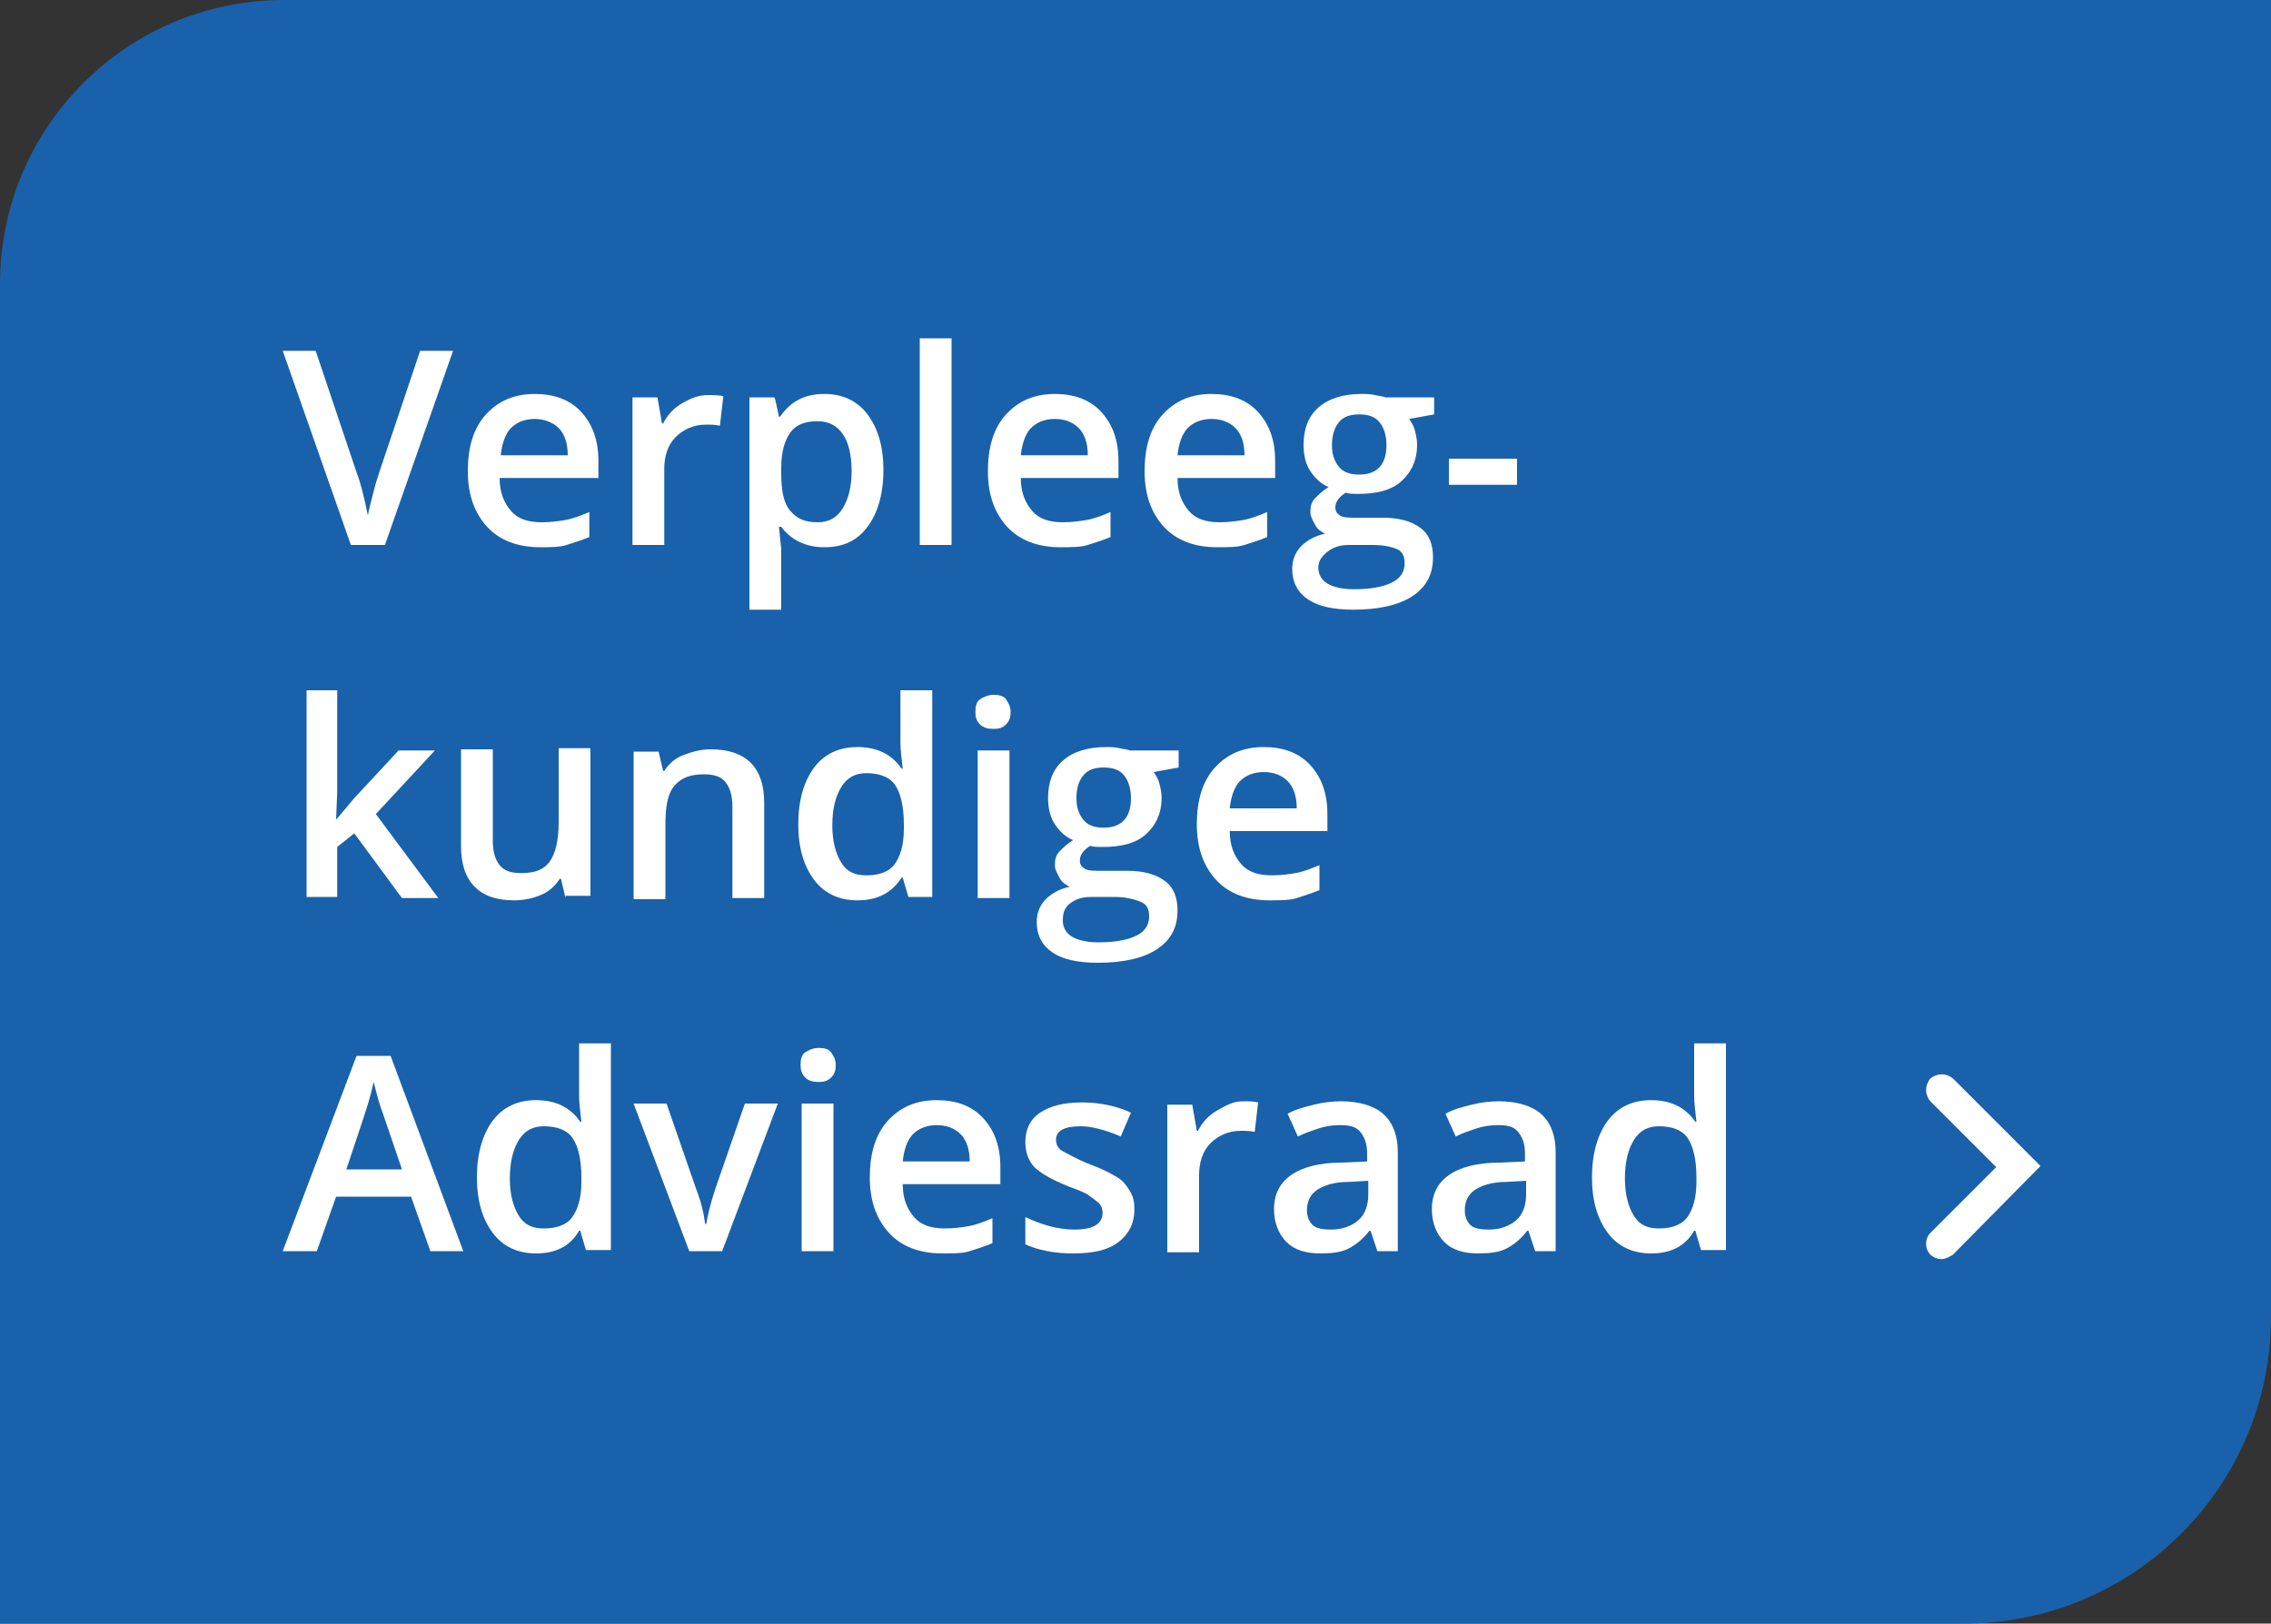 <?xml version="1.0" encoding="utf-8"?>
<!-- Generator: Adobe Illustrator 24.2.3, SVG Export Plug-In . SVG Version: 6.00 Build 0)  -->
<svg version="1.1" id="Laag_1" xmlns="http://www.w3.org/2000/svg" xmlns:xlink="http://www.w3.org/1999/xlink" x="0px" y="0px"
	 viewBox="0 0 200 143" style="enable-background:new 0 0 200 143;" xml:space="preserve">
<rect x="0" y="0" width="200" height="143" fill="#333333" stroke="none"/>
<style type="text/css">
	.st0{fill-rule:evenodd;clip-rule:evenodd;fill:#1961AB;}
	.st1{enable-background:new    ;}
	.st2{fill:#FFFFFF;}
</style>
<g id="Page-1">
	<g id="Overzicht-alle-voordelen-def" transform="translate(-929, -2013)">
		<g id="Group-Copy-32" transform="translate(929, 2013)">
			<g id="Rectangle-Copy-8">
				<path class="st0" d="M25,0h175l0,0v116c0,14.9-12.1,27-27,27H0l0,0V25C0,11.2,11.2,0,25,0z"/>
			</g>
			<g class="st1">
				<g>
					<path class="st2" d="M37,30.9h2.9l-6,17.1h-3l-6-17.1h2.9l3.6,10.7c0.2,0.5,0.4,1.2,0.6,2s0.3,1.4,0.4,1.8
						c0.1-0.6,0.3-1.3,0.5-2.1s0.4-1.4,0.5-1.7L37,30.9z"/>
				</g>
				<g>
					<path class="st2" d="M47.6,48.2c-2,0-3.6-0.6-4.7-1.8s-1.7-2.8-1.7-4.9c0-2.1,0.5-3.8,1.6-5s2.5-1.8,4.3-1.8
						c1.7,0,3.1,0.5,4.1,1.6s1.5,2.5,1.5,4.3v1.5H44c0,1.3,0.4,2.2,1,2.9s1.5,1,2.7,1c0.8,0,1.5-0.1,2.1-0.2s1.4-0.4,2.1-0.7v2.2
						c-0.7,0.3-1.4,0.5-2,0.7S48.4,48.2,47.6,48.2z M47.1,36.9c-0.9,0-1.6,0.3-2.1,0.8s-0.8,1.4-0.9,2.4h5.9c0-1.1-0.3-1.9-0.8-2.4
						S47.9,36.9,47.1,36.9z"/>
				</g>
				<g>
					<path class="st2" d="M62.3,34.8c0.6,0,1,0,1.4,0.1l-0.3,2.6c-0.4-0.1-0.8-0.1-1.2-0.1c-1.1,0-2,0.4-2.7,1.1s-1,1.7-1,2.8V48
						h-2.8V35h2.2l0.4,2.3h0.1c0.4-0.8,1-1.4,1.7-1.8S61.5,34.8,62.3,34.8z"/>
				</g>
				<g>
					<path class="st2" d="M72.6,48.2c-1.6,0-2.9-0.6-3.8-1.8h-0.2c0.1,1.1,0.2,1.8,0.2,2v5.3h-2.8V35h2.2c0.1,0.2,0.2,0.8,0.4,1.7
						h0.1c0.9-1.3,2.1-2,3.9-2c1.6,0,2.9,0.6,3.8,1.8s1.4,2.8,1.4,4.9s-0.5,3.8-1.4,5S74.3,48.2,72.6,48.2z M72,37.1
						c-1.1,0-1.9,0.3-2.4,1s-0.8,1.7-0.8,3.1v0.4c0,1.6,0.2,2.7,0.8,3.4S70.9,46,72,46c1,0,1.7-0.4,2.2-1.2s0.8-1.9,0.8-3.3
						c0-1.5-0.3-2.6-0.8-3.3S73,37.1,72,37.1z"/>
				</g>
				<g>
					<path class="st2" d="M83.8,48H81V29.8h2.8V48z"/>
				</g>
				<g>
					<path class="st2" d="M93.4,48.2c-2,0-3.6-0.6-4.7-1.8s-1.7-2.8-1.7-4.9c0-2.1,0.5-3.8,1.6-5s2.5-1.8,4.3-1.8
						c1.7,0,3.1,0.5,4.1,1.6s1.5,2.5,1.5,4.3v1.5h-8.6c0,1.3,0.4,2.2,1,2.9s1.5,1,2.7,1c0.8,0,1.5-0.1,2.1-0.2s1.4-0.4,2.1-0.7v2.2
						c-0.7,0.3-1.4,0.5-2,0.7S94.3,48.2,93.4,48.2z M92.9,36.9c-0.9,0-1.6,0.3-2.1,0.8s-0.8,1.4-0.9,2.4h5.9c0-1.1-0.3-1.9-0.8-2.4
						S93.8,36.9,92.9,36.9z"/>
				</g>
				<g>
					<path class="st2" d="M107.2,48.2c-2,0-3.6-0.6-4.7-1.8s-1.7-2.8-1.7-4.9c0-2.1,0.5-3.8,1.6-5s2.5-1.8,4.3-1.8
						c1.7,0,3.1,0.5,4.1,1.6s1.5,2.5,1.5,4.3v1.5h-8.6c0,1.3,0.4,2.2,1,2.9s1.5,1,2.7,1c0.8,0,1.5-0.1,2.1-0.2s1.4-0.4,2.1-0.7v2.2
						c-0.7,0.3-1.4,0.5-2,0.7S108.1,48.2,107.2,48.2z M106.7,36.9c-0.9,0-1.6,0.3-2.1,0.8s-0.8,1.4-0.9,2.4h5.9
						c0-1.1-0.3-1.9-0.8-2.4S107.6,36.9,106.7,36.9z"/>
				</g>
				<g>
					<path class="st2" d="M126.3,35v1.5l-2.2,0.4c0.2,0.3,0.4,0.6,0.5,1s0.2,0.8,0.2,1.3c0,1.3-0.5,2.4-1.4,3.2s-2.2,1.1-3.8,1.1
						c-0.4,0-0.8,0-1.1-0.1c-0.6,0.4-0.9,0.8-0.9,1.3c0,0.3,0.1,0.5,0.4,0.7s0.8,0.2,1.5,0.2h2.3c1.4,0,2.5,0.3,3.3,0.9
						s1.1,1.5,1.1,2.6c0,1.5-0.6,2.6-1.8,3.4s-3,1.2-5.2,1.2c-1.8,0-3.1-0.3-4-0.9s-1.4-1.5-1.4-2.7c0-0.8,0.3-1.5,0.8-2
						s1.2-0.9,2.1-1.1c-0.4-0.2-0.7-0.4-0.9-0.8s-0.4-0.7-0.4-1.1c0-0.5,0.1-0.9,0.4-1.2s0.7-0.7,1.2-1c-0.7-0.3-1.2-0.8-1.6-1.4
						s-0.6-1.4-0.6-2.3c0-1.4,0.4-2.5,1.3-3.3s2.2-1.2,3.8-1.2c0.4,0,0.8,0,1.2,0.1s0.7,0.1,0.9,0.2H126.3z M116.1,50
						c0,0.6,0.3,1.1,0.8,1.4s1.3,0.5,2.3,0.5c1.5,0,2.6-0.2,3.4-0.6s1.1-1,1.1-1.7c0-0.6-0.2-1-0.6-1.2s-1.2-0.4-2.2-0.4h-2.1
						c-0.8,0-1.4,0.2-1.9,0.6S116.1,49.4,116.1,50z M117.3,39.2c0,0.8,0.2,1.4,0.6,1.9s1,0.7,1.8,0.7c1.6,0,2.4-0.9,2.4-2.6
						c0-0.8-0.2-1.5-0.6-2s-1-0.7-1.8-0.7c-0.8,0-1.4,0.2-1.8,0.7S117.3,38.4,117.3,39.2z"/>
				</g>
				<g>
					<path class="st2" d="M127.6,42.7v-2.3h6v2.3H127.6z"/>
				</g>
			</g>
			<g class="st1">
				<g>
					<path class="st2" d="M29.6,72.2l1.6-1.9l3.9-4.2h3.2l-5.2,5.6l5.5,7.4h-3.2l-4.2-5.7l-1.5,1.2v4.4H27V60.8h2.7v8.9L29.6,72.2
						L29.6,72.2z"/>
				</g>
				<g>
					<path class="st2" d="M49.8,79.1l-0.4-1.7h-0.1c-0.4,0.6-0.9,1.1-1.6,1.4s-1.5,0.5-2.4,0.5c-1.6,0-2.7-0.4-3.5-1.2
						s-1.2-2-1.2-3.6v-8.5h2.8v8c0,1,0.2,1.7,0.6,2.2s1,0.7,1.9,0.7c1.2,0,2-0.3,2.5-1s0.8-1.8,0.8-3.5v-6.5H52v13H49.8z"/>
				</g>
				<g>
					<path class="st2" d="M67.3,79.1h-2.8v-8c0-1-0.2-1.7-0.6-2.2s-1-0.7-1.9-0.7c-1.2,0-2,0.3-2.6,1s-0.8,1.8-0.8,3.5v6.5h-2.8v-13
						h2.2l0.4,1.7h0.1c0.4-0.6,0.9-1.1,1.7-1.4s1.5-0.5,2.4-0.5c3.1,0,4.7,1.6,4.7,4.7V79.1z"/>
				</g>
				<g>
					<path class="st2" d="M75.5,79.3c-1.6,0-2.9-0.6-3.8-1.8s-1.4-2.8-1.4-4.9c0-2.1,0.5-3.8,1.4-5s2.2-1.8,3.8-1.8
						c1.7,0,3,0.6,3.9,1.9h0.1c-0.1-0.9-0.2-1.7-0.2-2.2v-4.7h2.8v18.2H80l-0.5-1.7h-0.1C78.5,78.7,77.2,79.3,75.5,79.3z M76.3,77.1
						c1.1,0,2-0.3,2.5-1s0.8-1.7,0.8-3.1v-0.4c0-1.6-0.3-2.8-0.8-3.5s-1.4-1-2.5-1c-1,0-1.7,0.4-2.2,1.2s-0.8,1.9-0.8,3.4
						c0,1.4,0.3,2.5,0.8,3.3S75.3,77.1,76.3,77.1z"/>
				</g>
				<g>
					<path class="st2" d="M85.9,62.7c0-0.5,0.1-0.9,0.4-1.1s0.7-0.4,1.2-0.4c0.5,0,0.9,0.1,1.1,0.4s0.4,0.6,0.4,1.1
						c0,0.5-0.1,0.8-0.4,1.1s-0.6,0.4-1.1,0.4c-0.5,0-0.9-0.1-1.2-0.4S85.9,63.2,85.9,62.7z M88.9,79.1h-2.8v-13h2.8V79.1z"/>
				</g>
				<g>
					<path class="st2" d="M103.8,66.1v1.5l-2.2,0.4c0.2,0.3,0.4,0.6,0.5,1s0.2,0.8,0.2,1.3c0,1.3-0.5,2.4-1.4,3.2s-2.2,1.1-3.8,1.1
						c-0.4,0-0.8,0-1.1-0.1c-0.6,0.4-0.9,0.8-0.9,1.3c0,0.3,0.1,0.5,0.4,0.7s0.8,0.2,1.5,0.2h2.3c1.4,0,2.5,0.3,3.3,0.9
						s1.1,1.5,1.1,2.6c0,1.5-0.6,2.6-1.8,3.4s-3,1.2-5.2,1.2c-1.8,0-3.1-0.3-4-0.9s-1.4-1.5-1.4-2.7c0-0.8,0.3-1.5,0.8-2
						s1.2-0.9,2.1-1.1c-0.4-0.2-0.7-0.4-0.9-0.8s-0.4-0.7-0.4-1.1c0-0.5,0.1-0.9,0.4-1.2s0.7-0.7,1.2-1c-0.7-0.3-1.2-0.8-1.6-1.4
						s-0.6-1.4-0.6-2.3c0-1.4,0.4-2.5,1.3-3.3s2.2-1.2,3.8-1.2c0.4,0,0.8,0,1.2,0.1s0.7,0.1,0.9,0.2H103.8z M93.6,81.1
						c0,0.6,0.3,1.1,0.8,1.4s1.3,0.5,2.3,0.5c1.5,0,2.6-0.2,3.4-0.6s1.1-1,1.1-1.7c0-0.6-0.2-1-0.6-1.2S99.3,79,98.2,79h-2.1
						c-0.8,0-1.4,0.2-1.9,0.6S93.6,80.5,93.6,81.1z M94.8,70.3c0,0.8,0.2,1.4,0.6,1.9s1,0.7,1.8,0.7c1.6,0,2.4-0.9,2.4-2.6
						c0-0.8-0.2-1.5-0.6-2s-1-0.7-1.8-0.7c-0.8,0-1.4,0.2-1.8,0.7S94.8,69.4,94.8,70.3z"/>
				</g>
				<g>
					<path class="st2" d="M111.8,79.3c-2,0-3.6-0.6-4.7-1.8s-1.7-2.8-1.7-4.9c0-2.1,0.5-3.8,1.6-5s2.5-1.8,4.3-1.8
						c1.7,0,3.1,0.5,4.1,1.6s1.5,2.5,1.5,4.3v1.5h-8.6c0,1.3,0.4,2.2,1,2.9s1.5,1,2.7,1c0.8,0,1.5-0.1,2.1-0.2s1.4-0.4,2.1-0.7v2.2
						c-0.7,0.3-1.4,0.5-2,0.7S112.7,79.3,111.8,79.3z M111.3,68c-0.9,0-1.6,0.3-2.1,0.8s-0.8,1.4-0.9,2.4h5.9c0-1.1-0.3-1.9-0.8-2.4
						S112.2,68,111.3,68z"/>
				</g>
			</g>
			<g class="st1">
				<g>
					<path class="st2" d="M37.9,110.2l-1.7-4.8h-6.6l-1.7,4.8h-3L31.4,93h3l6.4,17.2H37.9z M35.4,103l-1.6-4.7
						c-0.1-0.3-0.3-0.8-0.5-1.5s-0.3-1.2-0.4-1.5c-0.2,1-0.5,2-0.9,3.2l-1.5,4.5H35.4z"/>
				</g>
				<g>
					<path class="st2" d="M47.2,110.4c-1.6,0-2.9-0.6-3.8-1.8s-1.4-2.8-1.4-4.9c0-2.1,0.5-3.8,1.4-5s2.2-1.8,3.8-1.8
						c1.7,0,3,0.6,3.9,1.9h0.1c-0.1-0.9-0.2-1.7-0.2-2.2v-4.7h2.8v18.2h-2.2l-0.5-1.7h-0.1C50.2,109.8,48.9,110.4,47.2,110.4z
						 M47.9,108.2c1.1,0,2-0.3,2.5-1s0.8-1.7,0.8-3.1v-0.4c0-1.6-0.3-2.8-0.8-3.5s-1.4-1-2.5-1c-1,0-1.7,0.4-2.2,1.2
						s-0.8,1.9-0.8,3.4c0,1.4,0.3,2.5,0.8,3.3S46.9,108.2,47.9,108.2z"/>
				</g>
				<g>
					<path class="st2" d="M60.7,110.2l-4.9-13h2.9l2.6,7.5c0.5,1.3,0.7,2.3,0.8,3.1h0.1c0.1-0.6,0.3-1.6,0.8-3.1l2.6-7.5h2.9
						l-4.9,13H60.7z"/>
				</g>
				<g>
					<path class="st2" d="M70.5,93.8c0-0.5,0.1-0.9,0.4-1.1s0.7-0.4,1.2-0.4c0.5,0,0.9,0.1,1.1,0.4s0.4,0.6,0.4,1.1
						c0,0.5-0.1,0.8-0.4,1.1s-0.6,0.4-1.1,0.4c-0.5,0-0.9-0.1-1.2-0.4S70.5,94.2,70.5,93.8z M73.4,110.2h-2.8v-13h2.8V110.2z"/>
				</g>
				<g>
					<path class="st2" d="M83,110.4c-2,0-3.6-0.6-4.7-1.8s-1.7-2.8-1.7-4.9c0-2.1,0.5-3.8,1.6-5s2.5-1.8,4.3-1.8
						c1.7,0,3.1,0.5,4.1,1.6s1.5,2.5,1.5,4.3v1.5h-8.6c0,1.3,0.4,2.2,1,2.9s1.5,1,2.7,1c0.8,0,1.5-0.1,2.1-0.2s1.4-0.4,2.1-0.7v2.2
						c-0.7,0.3-1.4,0.5-2,0.7S83.9,110.4,83,110.4z M82.5,99.1c-0.9,0-1.6,0.3-2.1,0.8s-0.8,1.4-0.9,2.4h5.9c0-1.1-0.3-1.9-0.8-2.4
						S83.4,99.1,82.5,99.1z"/>
				</g>
				<g>
					<path class="st2" d="M99.9,106.5c0,1.3-0.5,2.2-1.4,2.9s-2.2,1-4,1c-1.7,0-3.1-0.3-4.2-0.8v-2.4c1.5,0.7,2.9,1.1,4.3,1.1
						c1.7,0,2.5-0.5,2.5-1.5c0-0.3-0.1-0.6-0.3-0.8s-0.5-0.4-0.9-0.7s-1-0.5-1.8-0.8c-1.5-0.6-2.5-1.2-3-1.7s-0.8-1.3-0.8-2.2
						c0-1.1,0.4-2,1.3-2.6s2.1-0.9,3.7-0.9c1.5,0,3,0.3,4.3,0.9l-0.9,2.1c-1.4-0.6-2.6-0.9-3.5-0.9c-1.5,0-2.2,0.4-2.2,1.2
						c0,0.4,0.2,0.8,0.6,1s1.2,0.7,2.5,1.2c1.1,0.4,1.8,0.8,2.3,1.1s0.8,0.7,1.1,1.2S99.9,105.8,99.9,106.5z"/>
				</g>
				<g>
					<path class="st2" d="M109.4,97c0.6,0,1,0,1.4,0.1l-0.3,2.6c-0.4-0.1-0.8-0.1-1.2-0.1c-1.1,0-2,0.4-2.7,1.1s-1,1.7-1,2.8v6.8
						h-2.8v-13h2.2l0.4,2.3h0.1c0.4-0.8,1-1.4,1.7-1.8S108.6,97,109.4,97z"/>
				</g>
				<g>
					<path class="st2" d="M121.3,110.2l-0.6-1.8h-0.1c-0.6,0.8-1.3,1.3-1.9,1.6s-1.4,0.4-2.4,0.4c-1.3,0-2.3-0.3-3-1
						s-1.1-1.7-1.1-2.9c0-1.3,0.5-2.3,1.5-3s2.5-1.1,4.5-1.1l2.2-0.1v-0.7c0-0.8-0.2-1.4-0.6-1.9s-1-0.6-1.8-0.6
						c-0.7,0-1.3,0.1-1.9,0.3s-1.2,0.4-1.8,0.7l-0.9-2c0.7-0.4,1.5-0.6,2.3-0.8s1.6-0.3,2.4-0.3c1.6,0,2.9,0.4,3.7,1.1
						s1.3,1.8,1.3,3.4v8.7H121.3z M117.2,108.3c1,0,1.8-0.3,2.4-0.8s0.9-1.3,0.9-2.3V104l-1.7,0.1c-1.3,0-2.2,0.3-2.8,0.7
						s-0.9,1-0.9,1.8c0,0.6,0.2,1,0.5,1.3S116.5,108.3,117.2,108.3z"/>
				</g>
				<g>
					<path class="st2" d="M135.2,110.2l-0.6-1.8h-0.1c-0.6,0.8-1.3,1.3-1.9,1.6s-1.4,0.4-2.4,0.4c-1.3,0-2.3-0.3-3-1
						s-1.1-1.7-1.1-2.9c0-1.3,0.5-2.3,1.5-3s2.5-1.1,4.5-1.1l2.2-0.1v-0.7c0-0.8-0.2-1.4-0.6-1.9s-1-0.6-1.8-0.6
						c-0.7,0-1.3,0.1-1.9,0.3s-1.2,0.4-1.8,0.7l-0.9-2c0.7-0.4,1.5-0.6,2.3-0.8s1.6-0.3,2.4-0.3c1.6,0,2.9,0.4,3.7,1.1
						s1.3,1.8,1.3,3.4v8.7H135.2z M131.1,108.3c1,0,1.8-0.3,2.4-0.8s0.9-1.3,0.9-2.3V104l-1.7,0.1c-1.3,0-2.2,0.3-2.8,0.7
						s-0.9,1-0.9,1.8c0,0.6,0.2,1,0.5,1.3S130.4,108.3,131.1,108.3z"/>
				</g>
				<g>
					<path class="st2" d="M145.4,110.4c-1.6,0-2.9-0.6-3.8-1.8s-1.4-2.8-1.4-4.9c0-2.1,0.5-3.8,1.4-5s2.2-1.8,3.8-1.8
						c1.7,0,3,0.6,3.9,1.9h0.1c-0.1-0.9-0.2-1.7-0.2-2.2v-4.7h2.8v18.2h-2.2l-0.5-1.7h-0.1C148.4,109.8,147.1,110.4,145.4,110.4z
						 M146.1,108.2c1.1,0,2-0.3,2.5-1s0.8-1.7,0.8-3.1v-0.4c0-1.6-0.3-2.8-0.8-3.5s-1.4-1-2.5-1c-1,0-1.7,0.4-2.2,1.2
						s-0.8,1.9-0.8,3.4c0,1.4,0.3,2.5,0.8,3.3S145.1,108.2,146.1,108.2z"/>
				</g>
			</g>
			<g id="Group" transform="translate(171, 96)">
				<g id="Icons_x2F_Chevron_x2F_Right_x2F_chevron-right-white-btn-Copy">
					<g id="Path-4">
						<path class="st2" d="M0,14.9c-0.3,0-0.7-0.1-1-0.4c-0.5-0.5-0.5-1.4,0-1.9l5.8-5.8L-1,1C-1.5,0.4-1.5-0.4-1-1
							C-0.4-1.5,0.4-1.5,1-1l7.7,7.7L1,14.5C0.7,14.7,0.3,14.9,0,14.9z"/>
					</g>
				</g>
			</g>
		</g>
	</g>
</g>
</svg>
